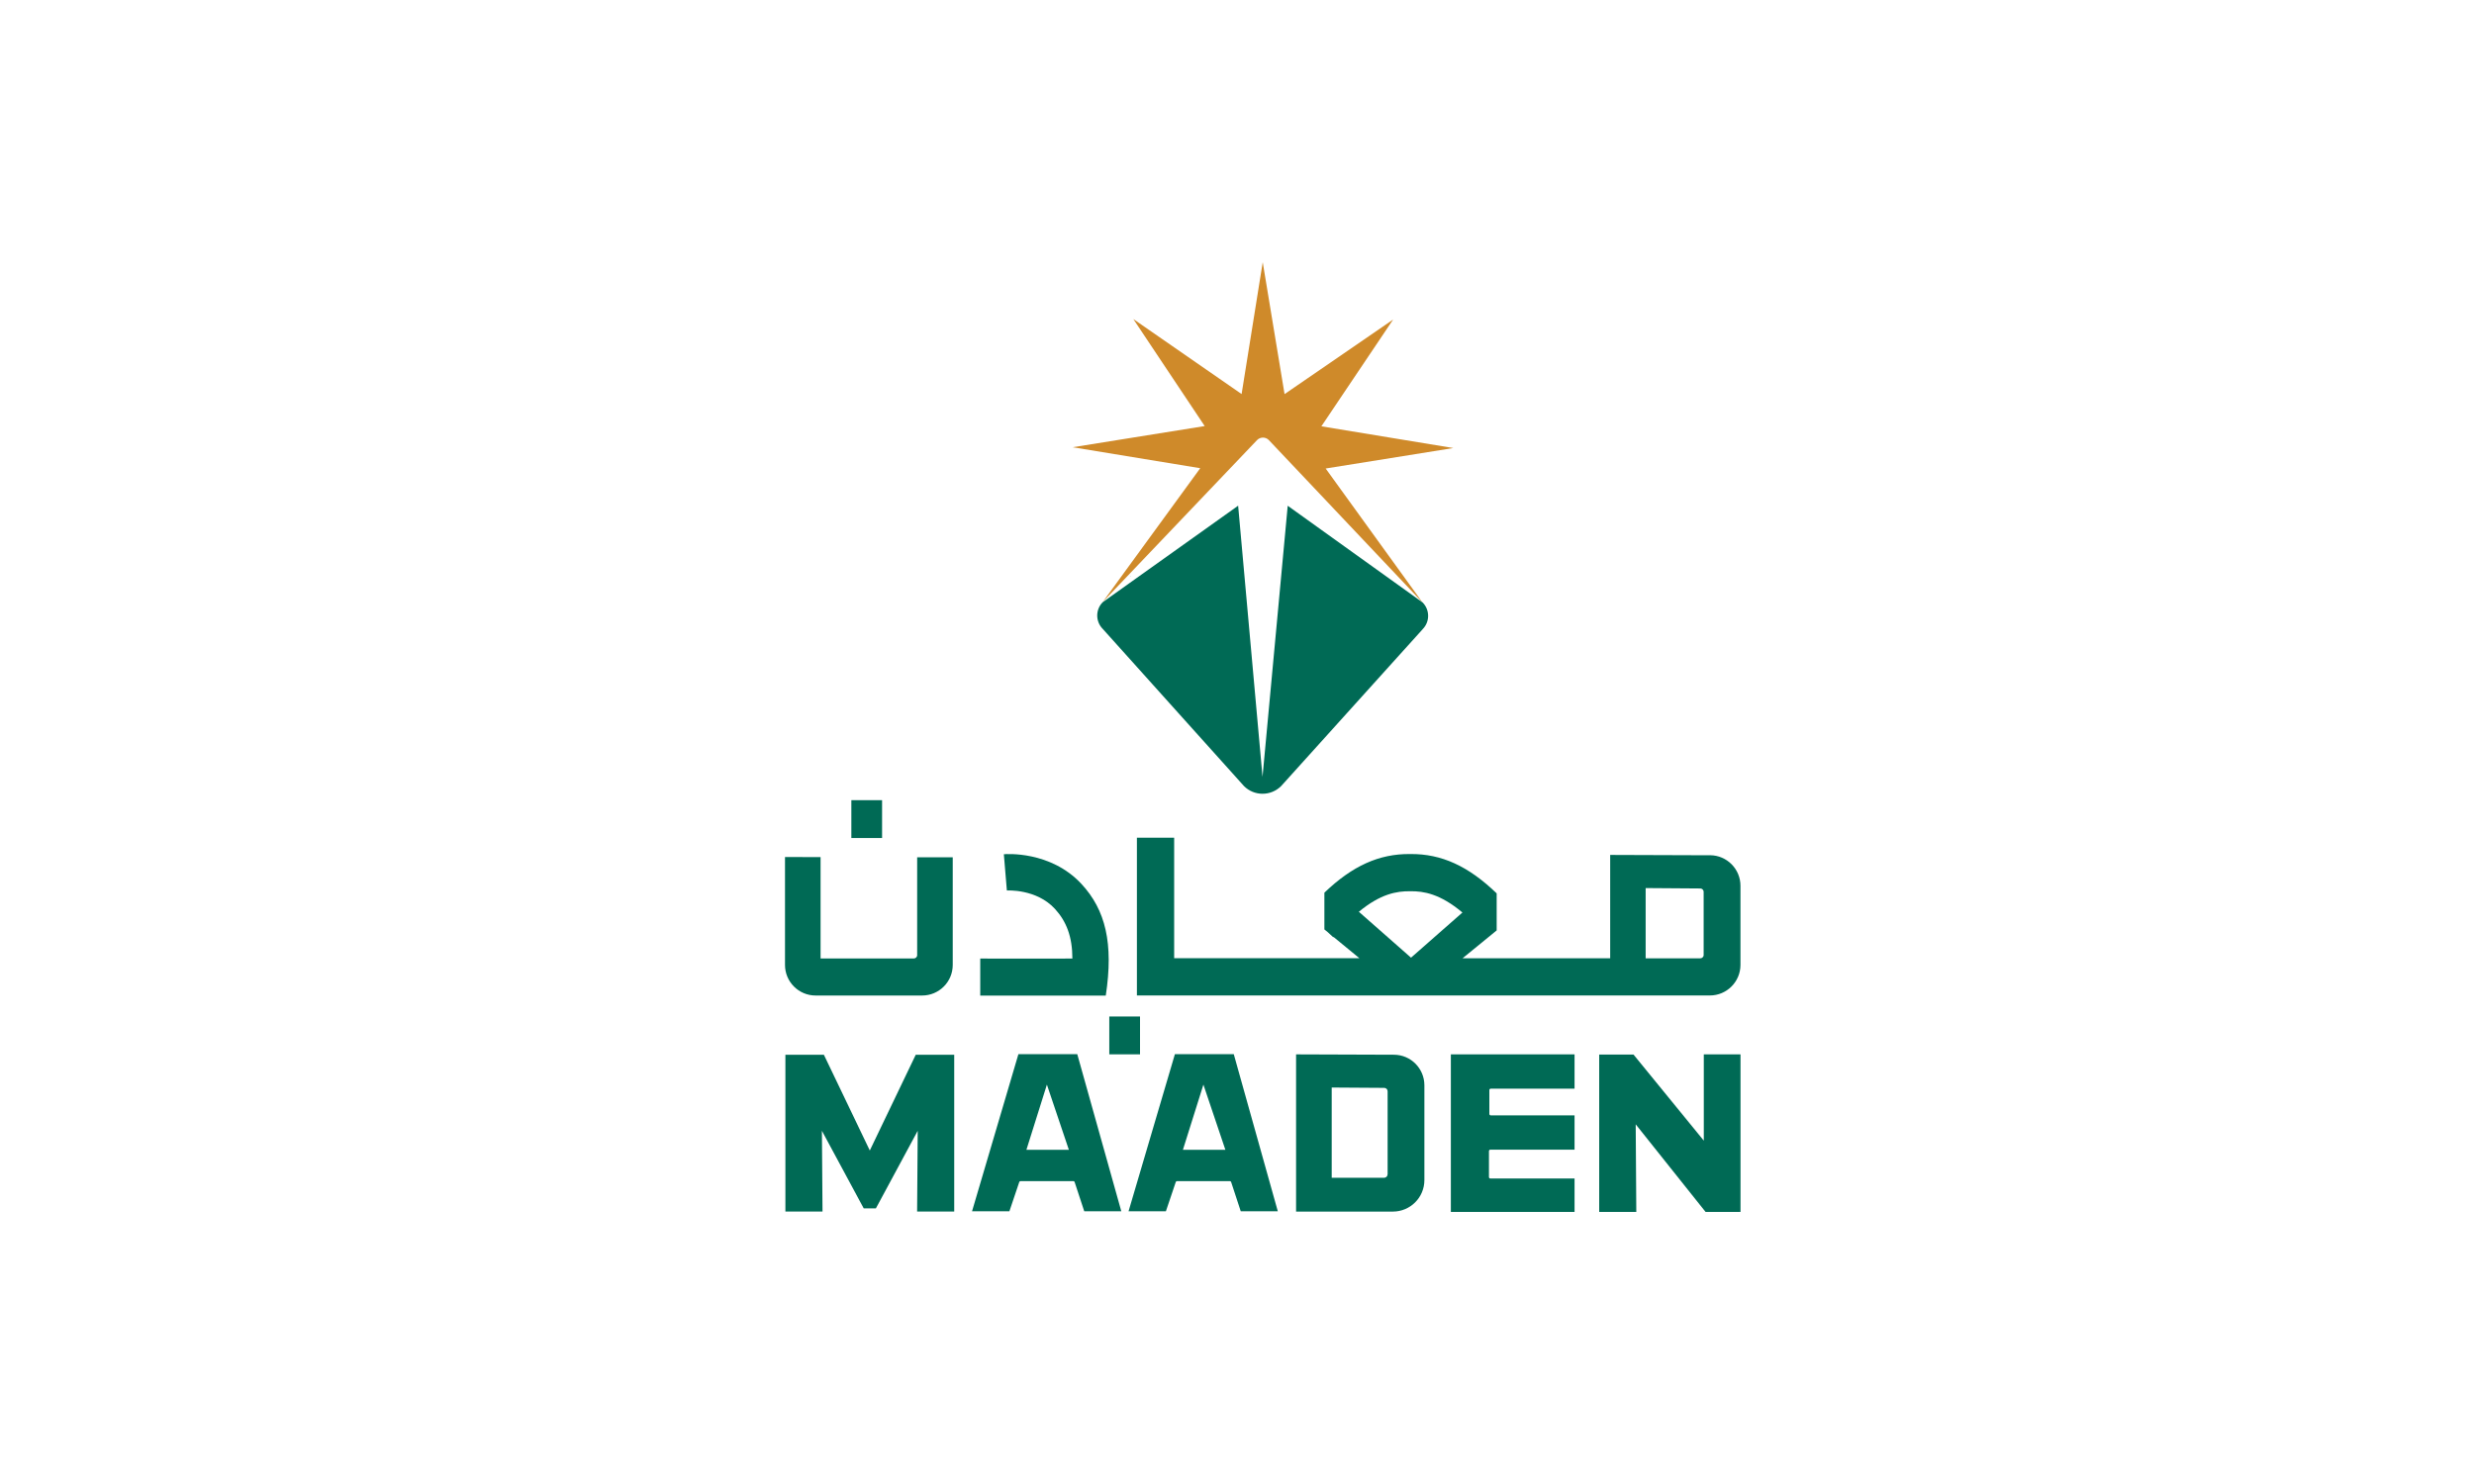 <?xml version="1.0" encoding="UTF-8"?>
<svg id="Layer_1" data-name="Layer 1" xmlns="http://www.w3.org/2000/svg" viewBox="0 0 500 300">
  <defs>
    <style>
      .cls-1 {
        fill: #cf8a2a;
      }

      .cls-2 {
        fill: #006a55;
      }
    </style>
  </defs>
  <path class="cls-2" d="M223.43,201.26h.05c1.6-10.56-.05-17.32-4.92-22.57-6.25-6.73-15.3-6.04-15.68-6l.61,7.33c.06,0,5.97-.38,9.73,3.73,2.28,2.49,3.51,5.58,3.51,10.03,0,.02-18.62,0-18.62,0v7.49h25.32Z"/>
  <path class="cls-2" d="M344.32,193.04c0,.38-.31.69-.69.69h-9.22s-1.82,0-1.82,0v-14.2l11.04.08c.38,0,.68.31.68.68v12.75ZM274.62,184.32c4.4-3.64,7.67-4.18,10.36-4.15h.03c2.72-.04,6.05.52,10.55,4.3l-10.39,9.13-10.54-9.28ZM345.62,172.9c-5.13-.03-16.77-.07-20.2-.07v20.89h-29.83l6.89-5.63v-7.49c-5.71-5.51-11.15-8-17.41-7.95h-.14c-6.22-.05-11.61,2.39-17.27,7.81v7.43l.71.58,1.08,1,.06-.06,5.23,4.3h-37.44v-24.36h-7.53v31.89h1.32s46.42,0,46.42,0h56.89s11.17,0,11.17,0c3.41,0,6.18-2.77,6.18-6.18v-15.99c0-3.4-2.75-6.16-6.14-6.18"/>
  <path class="cls-2" d="M185.37,193.07c0,.38-.31.69-.69.69h-18.84v-20.49c-2.84-.01-5.46-.03-7.19-.02v21.82c0,3.41,2.77,6.18,6.18,6.18h21.54c3.41,0,6.18-2.77,6.18-6.18v-21.76h-7.19v19.76Z"/>
  <rect class="cls-2" x="172.06" y="161.76" width="6.21" height="7.65"/>
  <rect class="cls-2" x="224.19" y="205.49" width="6.21" height="7.65"/>
  <path class="cls-2" d="M239.07,232.44l4.14-13.18,4.44,13.18h-8.58ZM237.45,213.11l-9.37,31.76h7.55l1.98-5.87c.03-.13.15-.23.28-.23h10.66c.13,0,.25.1.28.23l1.93,5.87h7.49l-8.9-31.76h-11.92Z"/>
  <path class="cls-2" d="M293.22,245h25v-6.76h-17.02c-.16,0-.28-.13-.28-.29v-5.25c0-.16.13-.29.28-.29h17.02v-6.93h-16.93c-.16,0-.29-.13-.29-.29v-4.82c0-.16.13-.29.29-.29h16.93v-6.93h-25v31.84Z"/>
  <path class="cls-2" d="M280.43,237.4c0,.38-.31.69-.68.69h-10.61v-18.24l10.62.07c.37,0,.68.31.68.68v16.79ZM281.73,213.22c-4.9-.03-16.21-.07-19.79-.07v31.78h19.56c3.52,0,6.37-2.85,6.37-6.37v-19.16c0-3.4-2.74-6.16-6.14-6.18"/>
  <path class="cls-2" d="M344.34,230.59l-14.2-17.4h-6.94v31.81h7.5c0-1.64-.12-17.71-.12-17.71l14.12,17.71h7.06v-31.85h-7.42v17.44Z"/>
  <path class="cls-2" d="M175.79,232.58l-9.28-19.35h-7.78v31.69h7.5c0-.46-.12-16.32-.12-16.32l8.45,15.68h2.46l8.45-15.68s-.12,15.55-.12,16.32h7.5v-31.69h-7.78l-9.28,19.35Z"/>
  <path class="cls-2" d="M207.44,232.44l4.14-13.18,4.44,13.18h-8.58ZM205.82,213.11l-9.37,31.76h7.55l1.98-5.87c.03-.13.15-.23.28-.23h10.66c.13,0,.25.1.28.23l1.93,5.87h7.49l-8.9-31.76h-11.92Z"/>
  <polygon class="cls-2" points="228.54 116.55 228.5 116.61 228.57 116.53 228.54 116.55"/>
  <path class="cls-2" d="M287.52,127.2l-28.6,31.71c-2.08,2.07-5.44,2.07-7.51,0l-28.54-31.77c-1.49-1.5-1.49-3.92,0-5.41l27.36-19.5,4.93,54.82,5.09-54.81,27.26,19.55c1.49,1.5,1.49,3.92,0,5.41"/>
  <polygon class="cls-2" points="228.54 116.55 228.5 116.61 228.57 116.53 228.54 116.55"/>
  <polygon class="cls-2" points="228.54 116.55 228.5 116.61 228.57 116.53 228.54 116.55"/>
  <path class="cls-1" d="M267.91,94.7l19.6,27.12-31.06-32.84c-.65-.69-1.75-.69-2.41,0l-31.18,32.72,19.71-27.05-25.78-4.24,26.68-4.28-14.43-21.64,21.89,15.17,4.27-26.66,4.41,26.67,21.95-15.08-14.51,21.59,26.67,4.39-25.8,4.14Z"/>
  <polygon class="cls-2" points="281 117.49 280.96 117.44 280.92 117.41 281 117.49"/>
  <polygon class="cls-2" points="281 117.49 280.96 117.44 280.92 117.41 281 117.49"/>
  <polygon class="cls-2" points="228.53 116.55 228.49 116.61 228.57 116.52 228.53 116.55"/>
  <polygon class="cls-2" points="228.53 116.55 228.49 116.61 228.57 116.52 228.53 116.55"/>
  <polygon class="cls-2" points="228.54 116.55 228.5 116.61 228.57 116.53 228.54 116.55"/>
  <polygon class="cls-2" points="228.54 116.55 228.5 116.61 228.57 116.53 228.54 116.55"/>
</svg>